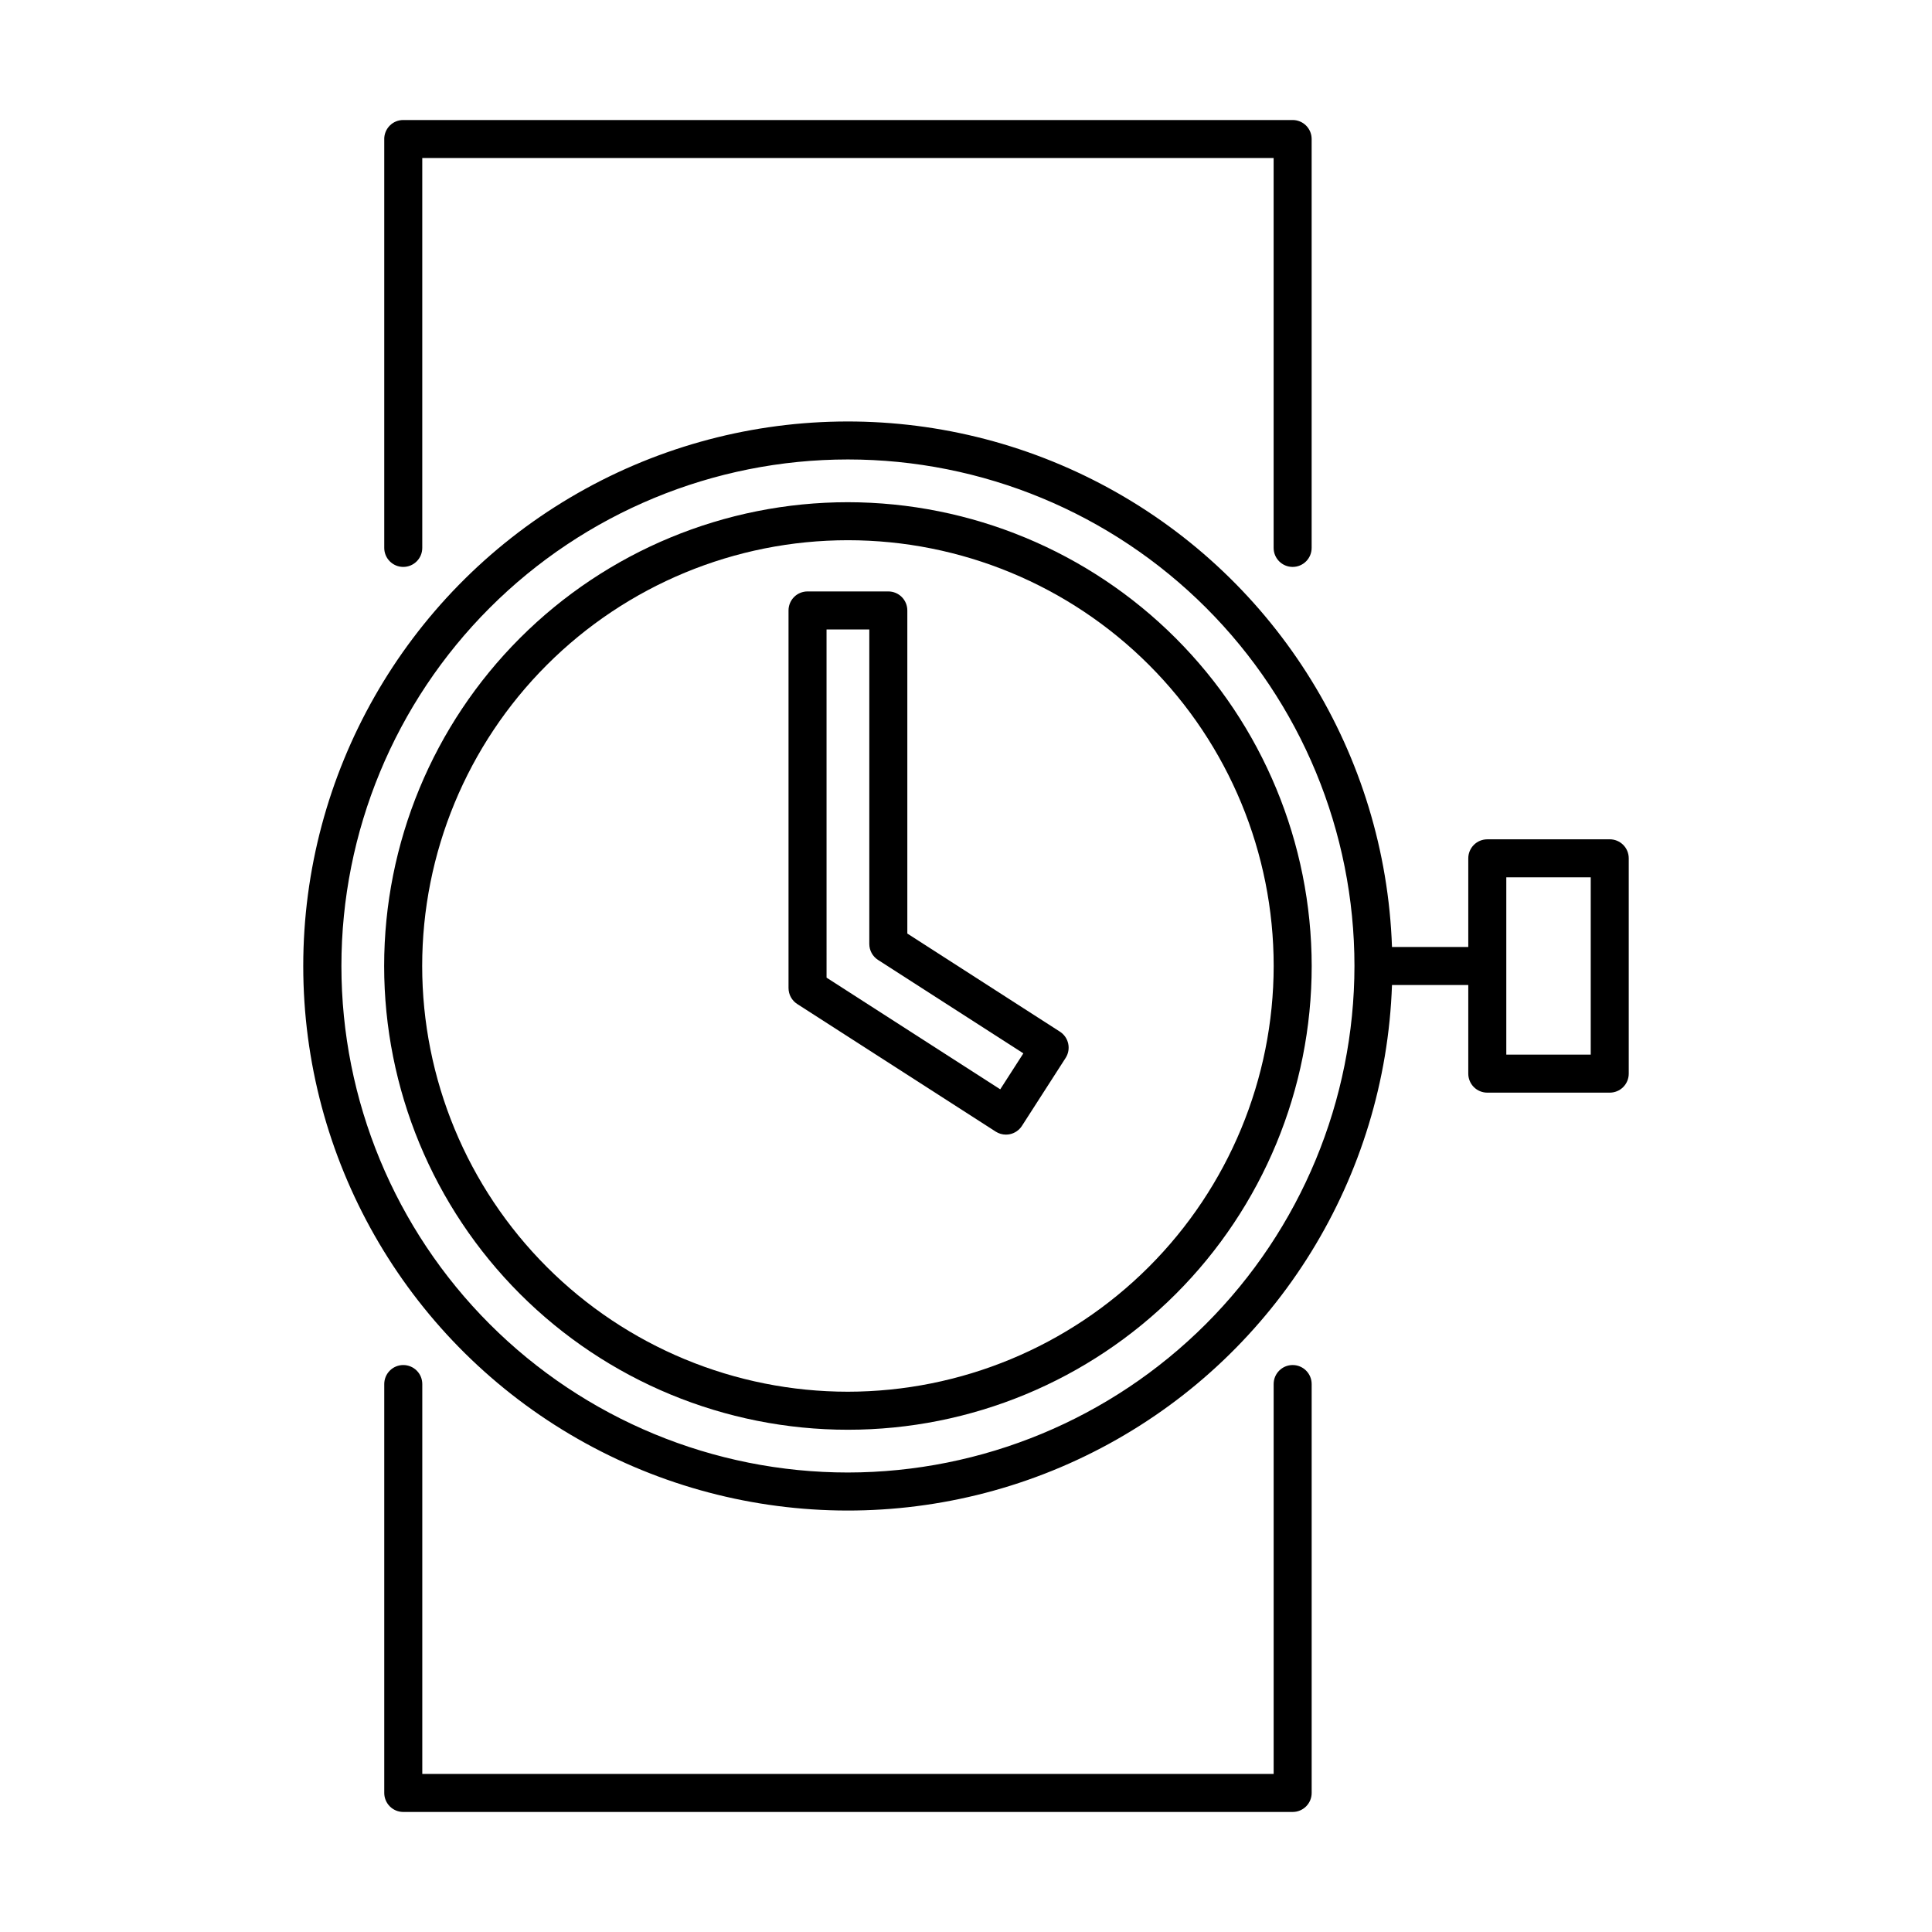 <?xml version="1.0" encoding="UTF-8"?>
<!-- Uploaded to: SVG Repo, www.svgrepo.com, Generator: SVG Repo Mixer Tools -->
<svg fill="#000000" width="800px" height="800px" version="1.1" viewBox="144 144 512 512" xmlns="http://www.w3.org/2000/svg">
 <g>
  <path d="m368.71 277.09c-32.598 0-63.859 12.949-86.906 36-23.051 23.047-36 54.309-36 86.906 0 32.594 12.949 63.855 35.996 86.906 23.051 23.047 54.312 35.996 86.906 35.996 32.598 0.004 63.859-12.945 86.906-35.996 23.051-23.047 36-54.309 36-86.902-0.035-32.586-12.996-63.828-36.035-86.871-23.043-23.039-54.281-36-86.867-36.039zm0 235.73c-29.926 0-58.625-11.887-79.781-33.047-21.16-21.16-33.047-49.859-33.047-79.781 0-29.926 11.887-58.625 33.047-79.781 21.16-21.16 49.859-33.047 79.781-33.047 29.926 0 58.621 11.887 79.781 33.047 21.16 21.16 33.047 49.859 33.047 79.785-0.035 29.91-11.934 58.59-33.086 79.742-21.152 21.152-49.832 33.047-79.742 33.082z"/>
  <path d="m424.89 417.4-40.438-26v-85.629c0-1.336-0.531-2.617-1.477-3.562-0.945-0.945-2.227-1.473-3.562-1.473h-21.406c-1.34 0-2.621 0.527-3.566 1.473-0.941 0.945-1.473 2.227-1.473 3.562v100.07c0 1.711 0.871 3.309 2.312 4.234l52.582 33.805h-0.004c0.812 0.523 1.762 0.805 2.727 0.805 0.359-0.004 0.719-0.039 1.07-0.113 1.305-0.285 2.445-1.078 3.168-2.199l11.578-18.008c1.504-2.34 0.824-5.457-1.512-6.961zm-15.816 15.281-46.027-29.594-0.004-92.277h11.332v83.34c0 1.715 0.871 3.312 2.312 4.238l38.516 24.762z"/>
  <path d="m245.83 180.84v108.36c0 2.785 2.254 5.039 5.039 5.039 2.781 0 5.035-2.254 5.035-5.039v-103.32h225.62v103.32c0 2.785 2.254 5.039 5.039 5.039 2.781 0 5.035-2.254 5.035-5.039v-108.36c0.004-1.336-0.527-2.617-1.473-3.562-0.945-0.945-2.227-1.473-3.562-1.473h-235.7c-1.34 0-2.621 0.527-3.566 1.473-0.941 0.945-1.473 2.227-1.473 3.562z"/>
  <path d="m250.87 505.75c-1.34 0-2.621 0.531-3.566 1.477-0.941 0.945-1.473 2.227-1.473 3.562v108.36c0 1.336 0.531 2.617 1.473 3.562 0.945 0.945 2.227 1.477 3.566 1.477h235.7c1.336 0 2.617-0.531 3.562-1.477s1.477-2.227 1.473-3.562v-108.36c0-2.781-2.254-5.039-5.035-5.039-2.785 0-5.039 2.258-5.039 5.039v103.32h-225.62v-103.32c0-1.336-0.527-2.617-1.473-3.562-0.945-0.945-2.227-1.477-3.562-1.477z"/>
  <path d="m570.6 366.43h-32.453c-1.336 0-2.617 0.527-3.562 1.473-0.945 0.945-1.477 2.227-1.477 3.562v23.5h-20.215c-1.781-50.926-30.285-97.141-74.996-121.58-44.711-24.445-99-23.496-142.83 2.492-43.828 25.992-70.703 73.172-70.703 124.13s26.875 98.137 70.703 124.12c43.832 25.992 98.121 26.938 142.83 2.496 44.711-24.445 73.215-70.66 74.996-121.59h20.215v23.496c0 1.336 0.531 2.617 1.477 3.562 0.945 0.945 2.227 1.473 3.562 1.473h32.453c1.336 0 2.617-0.527 3.562-1.473 0.945-0.945 1.473-2.227 1.473-3.562v-57.07c0-1.336-0.527-2.617-1.473-3.562-0.945-0.945-2.227-1.473-3.562-1.473zm-201.89 167.8c-35.602 0-69.746-14.141-94.922-39.316-25.172-25.176-39.312-59.316-39.312-94.918 0-35.602 14.141-69.746 39.316-94.918 25.172-25.176 59.316-39.316 94.918-39.316 35.602 0 69.746 14.145 94.918 39.316 25.176 25.176 39.316 59.32 39.316 94.922-0.039 35.586-14.195 69.707-39.363 94.871-25.164 25.164-59.285 39.32-94.871 39.359zm196.85-110.74h-22.375v-46.992h22.375z"/>
 </g>
</svg>